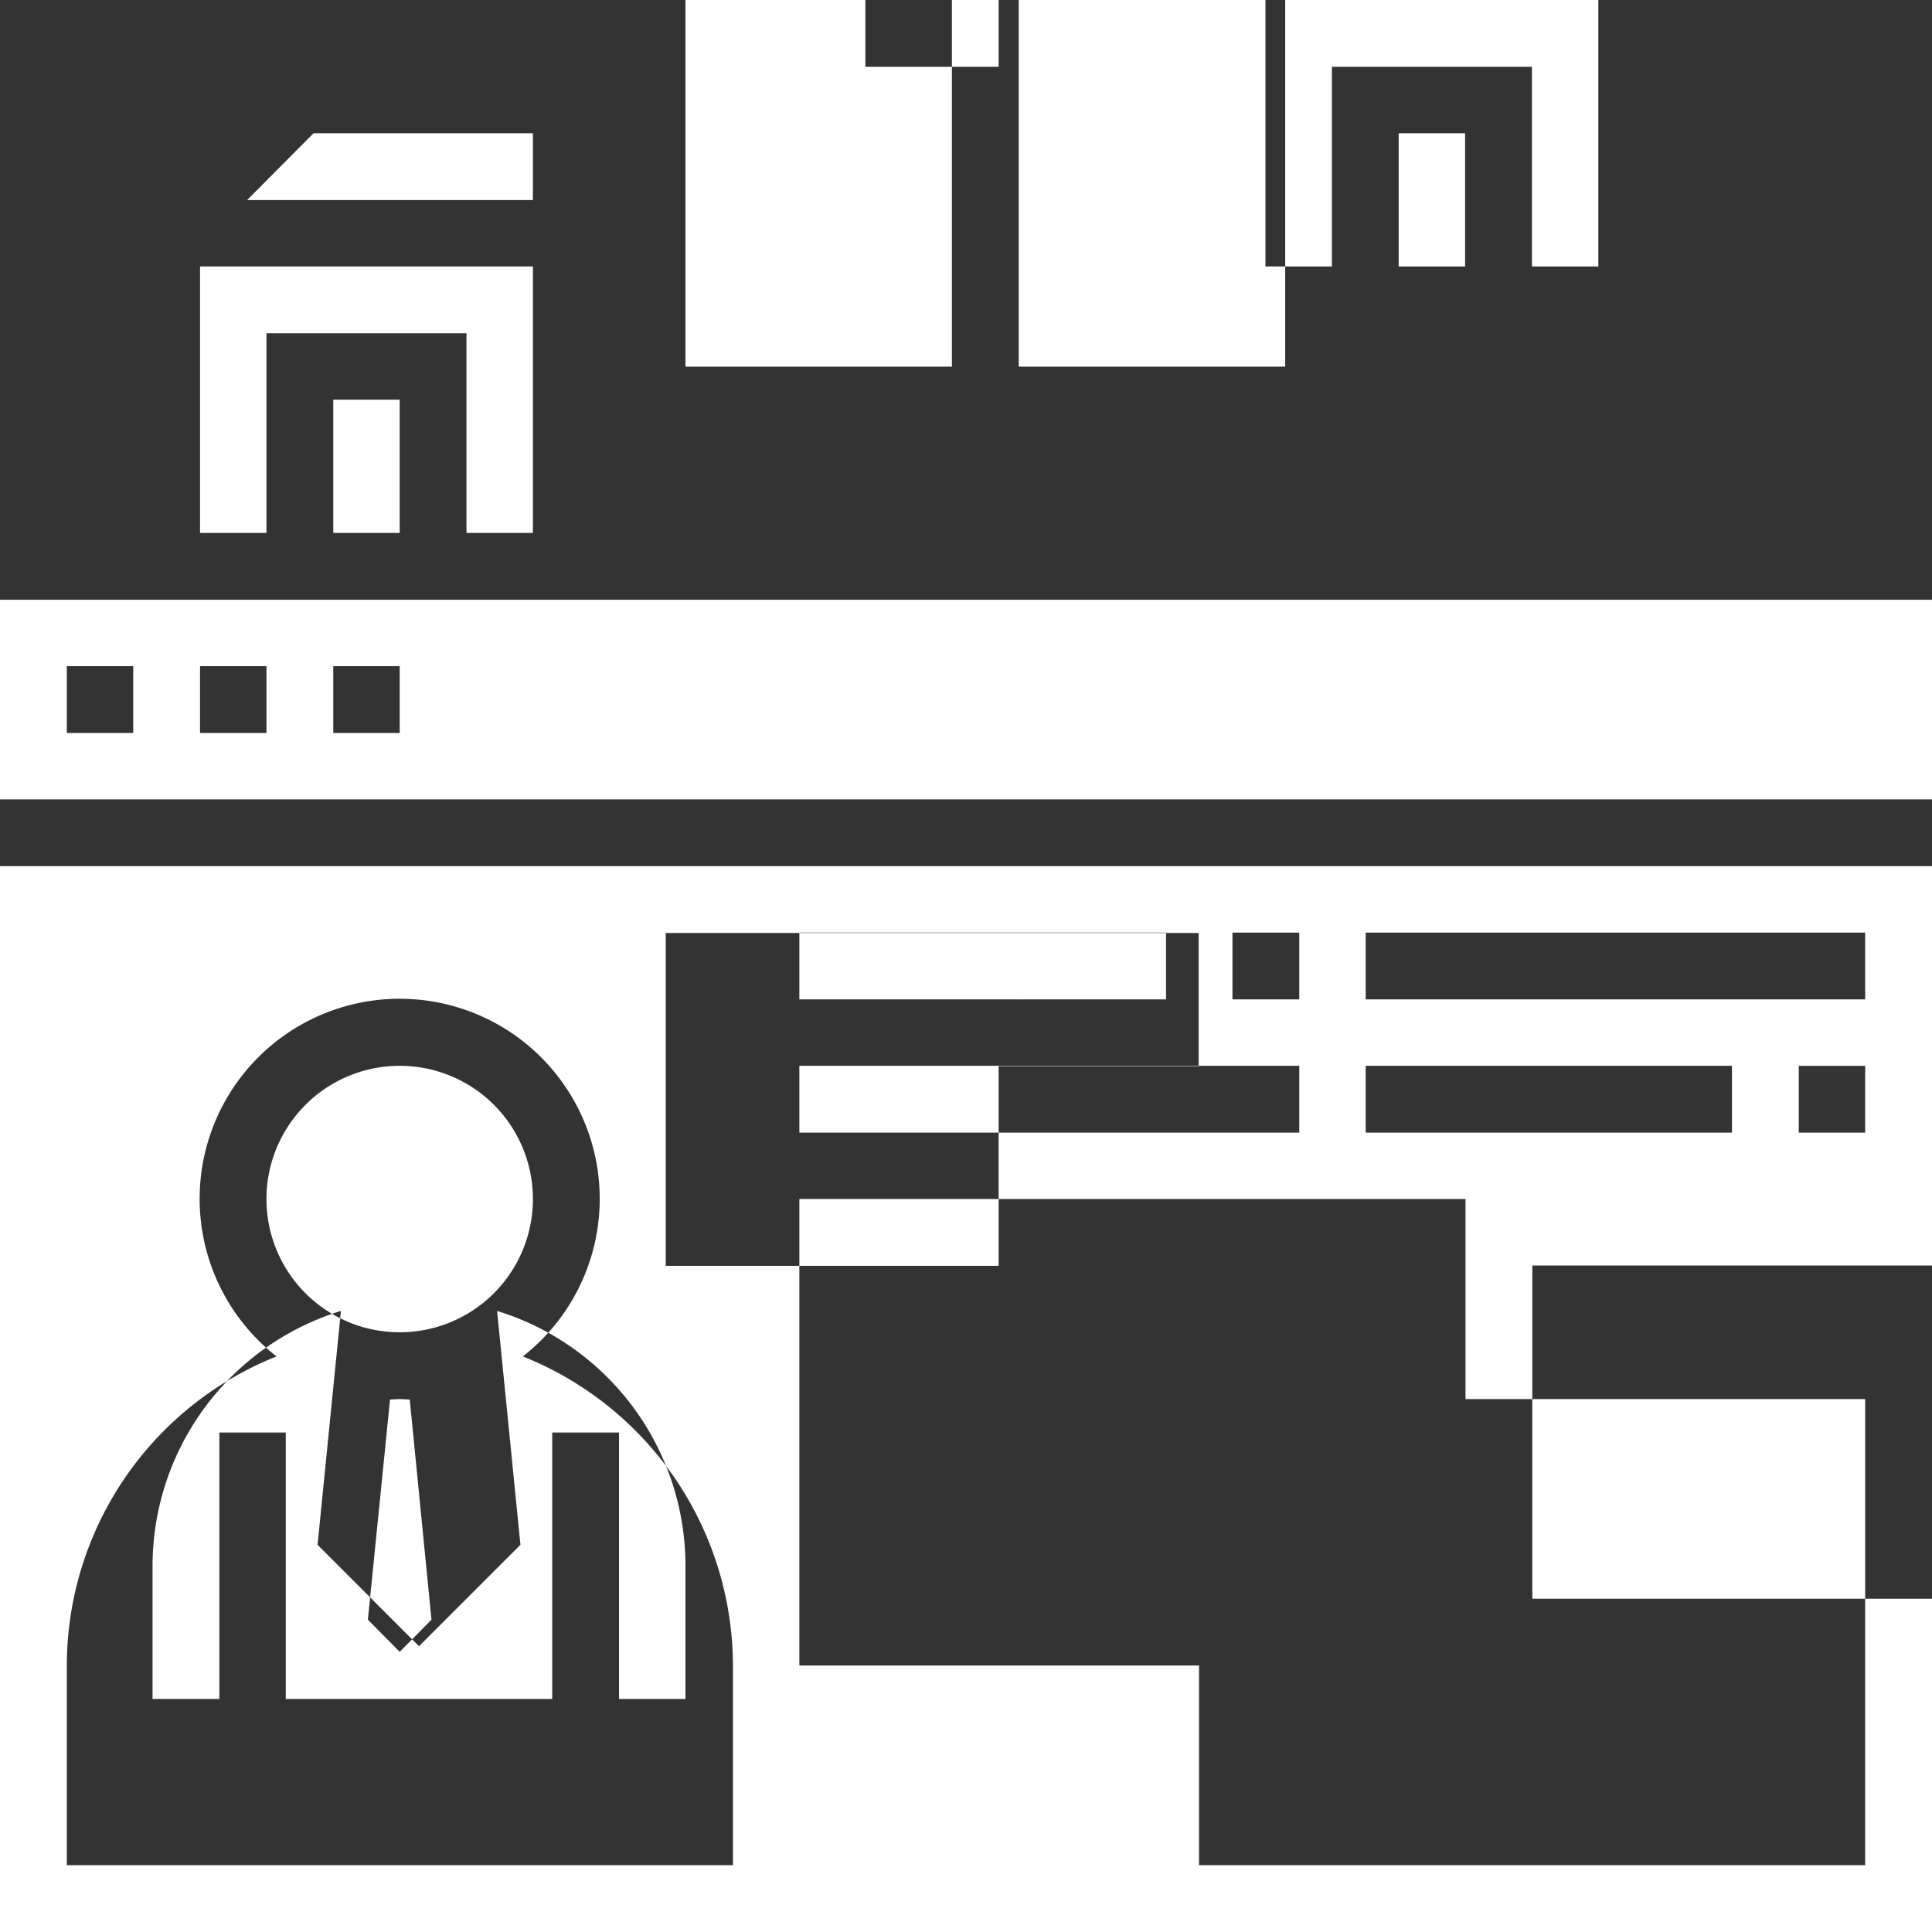 <svg xmlns="http://www.w3.org/2000/svg" width="48" height="48" viewBox="0 0 48 48">
  <rect x="0" y="0" width="48" height="48" fill="#333333" stroke="none"/>
  <defs>
    <style>
      .cls-1 {
        fill: #fff;
        fill-rule: evenodd;
      }
    </style>
  </defs>
  <path id="Company_Corporate_Websites" data-name="Company &amp; Corporate Websites" class="cls-1" d="M1078.28,1948.93h1.65v3.31h-1.65v-3.31Zm4.96-6.62h-5.45l-1.65,1.66h7.1v-1.66Zm0,0-6.62,4.97h4.97v4.96h1.65v-6.62h-8.27v6.62h1.65v-4.96Zm0,0,24.83,36.41h13.24v-8.28h-13.24v8.28Zm8.27-6.62h1.66v1.65h-1.66v-1.65Zm-3.31,0h1.66v1.65h-1.66v-1.65Zm-3.31,0h1.66v1.65h-1.66v-1.65Zm0,0-14.89-34.76h3.31v6.62h-3.31v-6.62Zm18.2,4.97h4.97v4.96h1.65v-6.62h-8.27v6.62h1.65v-4.96Zm0,0,1.66,1.65h1.65v3.31h-1.65v-3.31Zm-11.59-6.62h3.31v6.62h-3.31v-6.62Zm13.73,0h-5.45v1.66h7.1Zm0,0-10.42,31.45h4.97v-3.31h-13.24v8.27h8.27v-4.96Zm-4.96,3.31h-1.66v-1.66h1.66v1.66Zm3.31,0h-1.66v-1.66h1.66v1.66Zm0,0,4.96-37.24a0.826,0.826,0,0,0-.82-0.83h-16.56a0.826,0.826,0,0,0-.82.83v12.41h18.2v-12.41Zm-9.93,10.76h-6.62v-9.93h6.62v9.93Zm8.28,0h-6.62v-9.93h6.62v9.93Zm0,0-19.58,23.46,0.58,5.81-2.52,2.52-2.52-2.52,0.58-5.81a6.635,6.635,0,0,0-4.68,6.33v3.31h1.66v-6.62h1.65v6.62h6.62v-6.62h1.66v6.62h1.65v-3.31a6.623,6.623,0,0,0-4.68-6.33h0Zm0,0M1070,1987h48v-26.48h-48V1987Zm46.34-19.86h-1.65v-1.66h1.65v1.66Zm-12.41-4.97h12.41v1.66h-12.41v-1.66Zm0,3.31h9.1v1.66h-9.1v-1.66Zm-3.31-3.31h1.66v1.66h-1.66v-1.66Zm-10.76,0h9.11v1.66h-9.11v-1.66Zm0,3.31h12.42v1.66h-12.42v-1.66Zm0,3.31h16.55v4.97h9.93v11.58h-16.55v-4.96h-9.93v-11.59Zm-18.2,11.59a8.279,8.279,0,0,1,5.21-7.68,4.97,4.97,0,1,1,6.12,0,8.288,8.288,0,0,1,5.22,7.68v4.96h-16.55v-4.96Zm0,0,8.03-6.61-0.55,5.47,0.79,0.8,0.79-.8-0.54-5.47c-0.09,0-.17-0.01-0.25-0.01s-0.16.01-.24,0.01h0Zm0,0M1070,1953.9v4.96h48v-4.96h-48Zm3.31,3.31h-1.65v-1.66h1.65v1.66Zm3.31,0h-1.65v-1.66h1.65v1.66Zm3.31,0h-1.65v-1.66h1.65v1.66Zm0,0,3.31,11.58a3.31,3.31,0,1,1-3.31-3.31,3.308,3.308,0,0,1,3.31,3.31h0Zm0,0" transform="translate(-1070 -1939)"/>
</svg>
